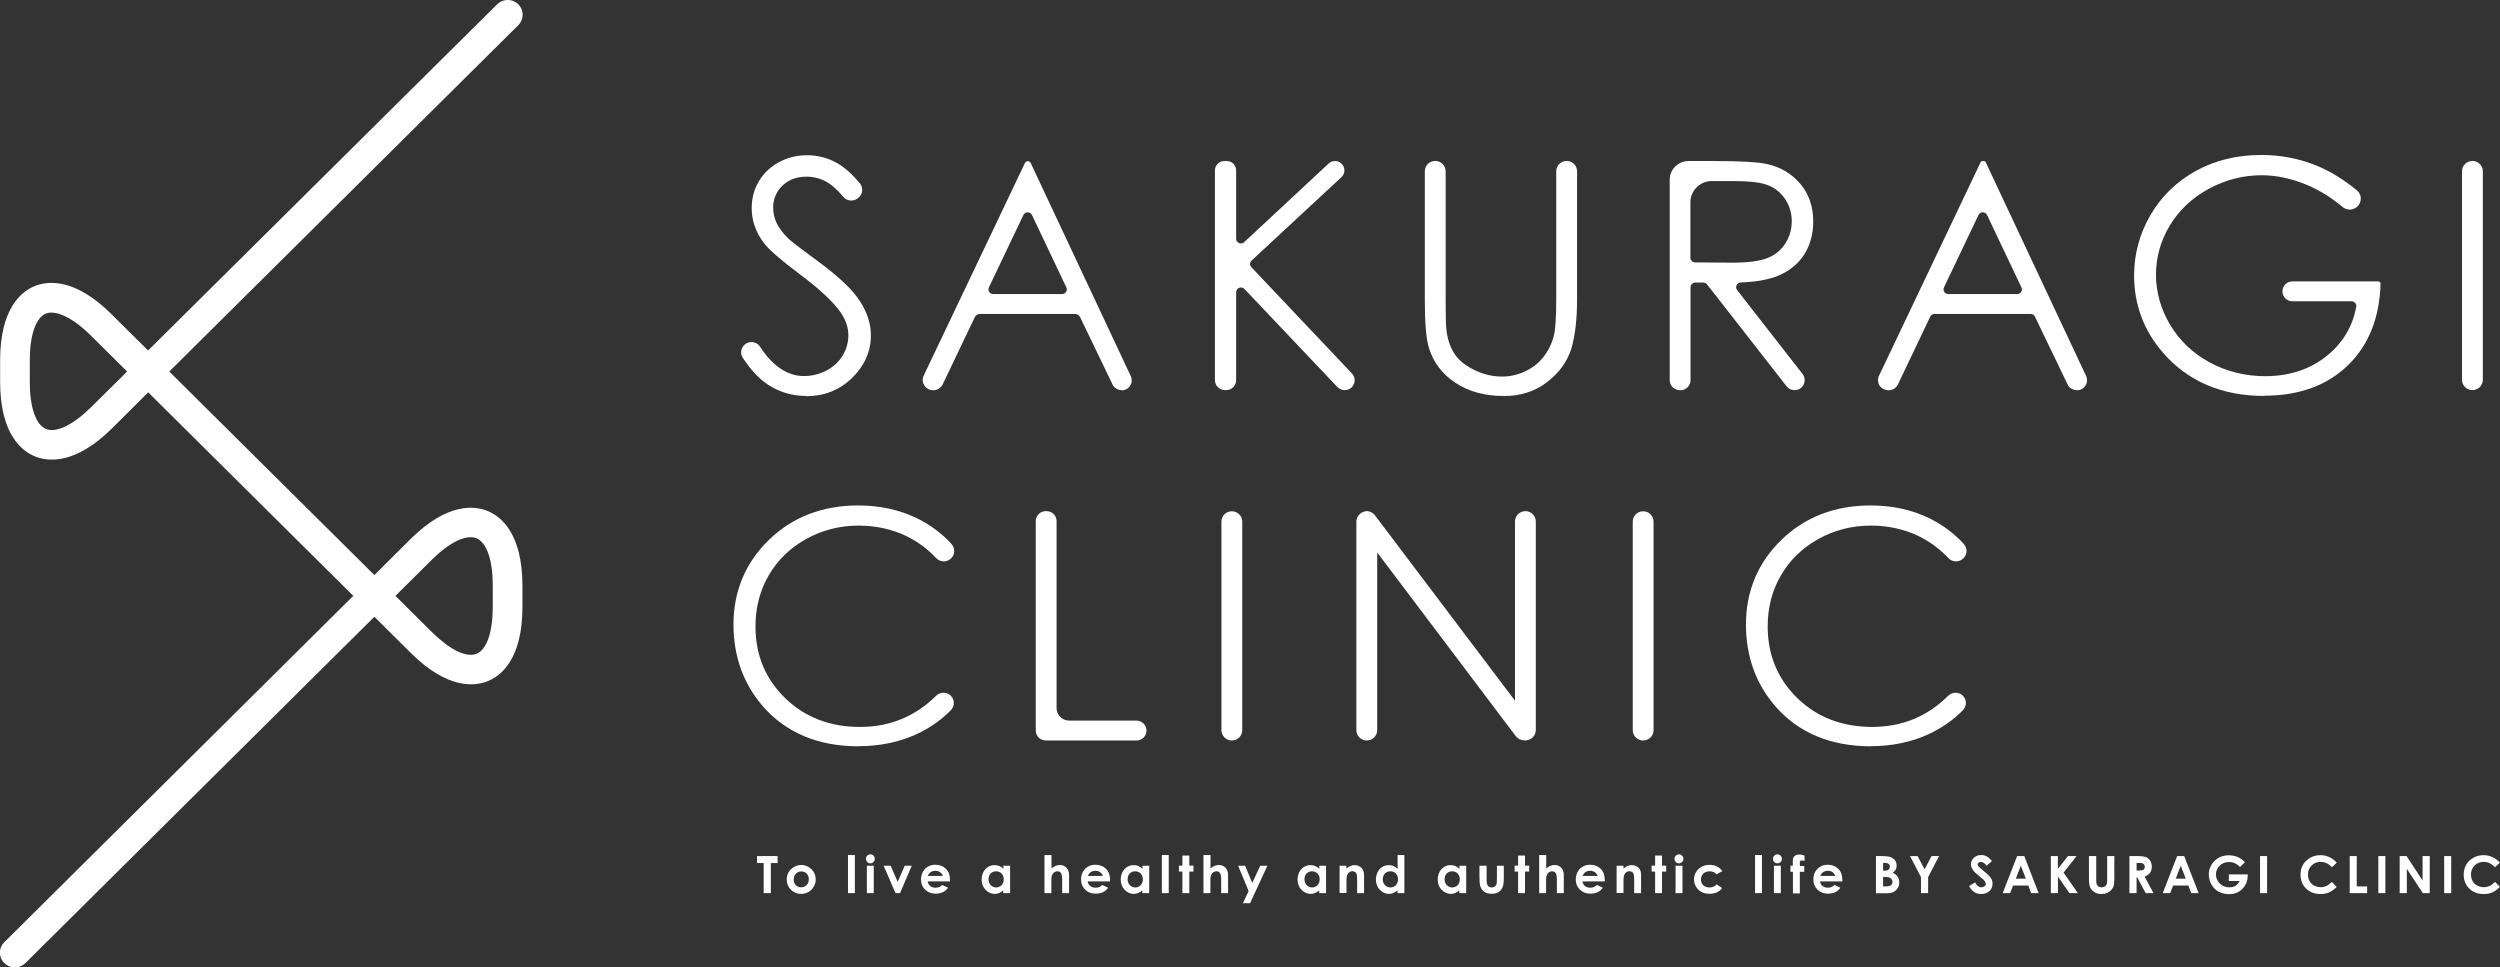 <svg width="230" height="89" viewBox="0 0 230 89" fill="none" xmlns="http://www.w3.org/2000/svg">
<rect x="0" y="0" width="230" height="89" fill="#333333" stroke="none"/>
<g clip-path="url(#clip0_325_4575)">
<path d="M74.161 36.427C72.892 36.427 71.719 36.082 70.677 35.405C69.851 34.87 69.061 34.027 68.331 32.91C68.187 32.696 68.151 32.447 68.211 32.197C68.271 31.948 68.427 31.734 68.642 31.603C68.786 31.52 68.953 31.473 69.133 31.473C69.456 31.473 69.755 31.627 69.923 31.9C71.096 33.694 72.461 34.597 73.957 34.597C74.699 34.597 75.394 34.419 76.04 34.086C76.687 33.742 77.189 33.278 77.537 32.696C77.872 32.114 78.051 31.496 78.051 30.855C78.051 30.118 77.8 29.393 77.297 28.68C76.615 27.73 75.37 26.566 73.586 25.235C71.814 23.904 70.701 22.93 70.27 22.348C69.528 21.362 69.157 20.293 69.157 19.152C69.157 18.249 69.372 17.417 69.815 16.681C70.246 15.944 70.869 15.35 71.659 14.922C72.449 14.495 73.323 14.281 74.257 14.281C75.238 14.281 76.184 14.53 77.034 15.017C77.692 15.386 78.386 16.003 79.105 16.859C79.272 17.061 79.344 17.31 79.32 17.572C79.296 17.833 79.165 18.059 78.949 18.213L78.889 18.261C78.722 18.38 78.53 18.451 78.315 18.451C78.039 18.451 77.776 18.332 77.596 18.118C77.046 17.477 76.555 17.025 76.124 16.776C75.537 16.431 74.891 16.253 74.197 16.253C73.299 16.253 72.557 16.526 71.994 17.073C71.419 17.619 71.132 18.297 71.132 19.093C71.132 19.568 71.228 20.043 71.431 20.483C71.635 20.934 71.994 21.421 72.521 21.944C72.808 22.217 73.718 22.918 75.31 24.082C77.153 25.437 78.434 26.649 79.105 27.694C79.775 28.728 80.122 29.785 80.122 30.831C80.122 32.34 79.536 33.658 78.386 34.775C77.237 35.892 75.813 36.451 74.161 36.451V36.427Z" fill="white"/>
<path d="M103.191 35.892C102.831 35.892 102.496 35.69 102.353 35.37L99.372 29.18C99.288 29.001 99.097 28.883 98.893 28.883H90.154C89.951 28.883 89.759 29.001 89.675 29.191L86.73 35.358C86.575 35.69 86.228 35.904 85.856 35.904C85.521 35.904 85.222 35.738 85.043 35.465C84.863 35.191 84.839 34.847 84.983 34.55L94.296 14.994C94.344 14.887 94.452 14.827 94.559 14.827C94.667 14.827 94.775 14.899 94.823 14.994L104.029 34.597C104.16 34.882 104.148 35.215 103.969 35.488C103.801 35.762 103.502 35.916 103.179 35.916L103.191 35.892ZM94.547 19.532C94.38 19.532 94.224 19.627 94.152 19.782L90.98 26.435C90.92 26.566 90.92 26.732 91.004 26.851C91.088 26.982 91.219 27.053 91.375 27.053H97.708C97.864 27.053 97.995 26.982 98.079 26.851C98.163 26.72 98.175 26.566 98.103 26.435L94.942 19.782C94.871 19.627 94.715 19.532 94.547 19.532Z" fill="white"/>
<path d="M123.709 35.892C123.458 35.892 123.206 35.785 123.039 35.607L114.491 26.589C114.407 26.506 114.288 26.447 114.168 26.447C113.953 26.447 113.725 26.613 113.725 26.886V34.977C113.725 35.488 113.306 35.892 112.803 35.892H112.696C112.193 35.892 111.774 35.476 111.774 34.977V15.671C111.774 15.196 112.157 14.815 112.636 14.815H112.863C113.342 14.815 113.725 15.196 113.725 15.671V21.956C113.725 22.229 113.953 22.395 114.168 22.395C114.276 22.395 114.383 22.36 114.467 22.277L122.237 15.041C122.392 14.887 122.608 14.815 122.823 14.815C123.182 14.815 123.493 15.029 123.625 15.362C123.757 15.695 123.673 16.051 123.41 16.3L115.15 23.964C114.97 24.13 114.958 24.403 115.126 24.581L124.379 34.36C124.631 34.633 124.703 35.013 124.547 35.346C124.403 35.69 124.08 35.892 123.697 35.892H123.709Z" fill="white"/>
<path d="M138.29 36.427C136.59 36.427 135.117 36.023 133.896 35.215C132.687 34.419 131.873 33.338 131.466 32.019C131.203 31.199 131.083 29.702 131.083 27.564V15.754C131.083 15.231 131.514 14.804 132.041 14.804C132.568 14.804 132.998 15.231 132.998 15.754V27.564C132.998 29.085 133.022 30.059 133.082 30.439C133.19 31.294 133.453 32.019 133.848 32.601C134.243 33.184 134.866 33.671 135.692 34.063C136.506 34.455 137.344 34.645 138.182 34.645C138.912 34.645 139.607 34.49 140.277 34.181C140.947 33.873 141.51 33.445 141.953 32.898C142.396 32.352 142.731 31.698 142.946 30.926C143.09 30.38 143.174 29.239 143.174 27.564V15.754C143.174 15.231 143.605 14.804 144.132 14.804C144.658 14.804 145.089 15.231 145.089 15.754V27.564C145.089 29.441 144.898 30.985 144.539 32.15C144.167 33.29 143.425 34.312 142.324 35.156C141.223 36.011 139.882 36.439 138.314 36.439L138.29 36.427Z" fill="white"/>
<path d="M165.093 35.892C164.806 35.892 164.53 35.761 164.363 35.536L157.048 26.162C156.965 26.055 156.833 25.995 156.701 25.995H155.971C155.732 25.995 155.528 26.197 155.528 26.435V34.977C155.528 35.488 155.109 35.904 154.594 35.904C154.044 35.904 153.613 35.5 153.613 34.977V16.526C153.613 15.588 154.391 14.815 155.336 14.815H157.779C160.137 14.815 161.765 14.911 162.603 15.101C163.848 15.386 164.865 16.003 165.644 16.93C166.422 17.857 166.817 19.021 166.817 20.376C166.817 21.504 166.541 22.514 166.015 23.37C165.476 24.225 164.698 24.879 163.704 25.318C162.818 25.71 161.621 25.936 160.149 25.983C159.981 25.983 159.838 26.09 159.766 26.233C159.694 26.387 159.718 26.554 159.814 26.684L165.835 34.407C166.051 34.692 166.087 35.06 165.931 35.381C165.775 35.702 165.464 35.892 165.093 35.892ZM157.479 16.657C156.402 16.657 155.516 17.536 155.516 18.605V23.702C155.516 23.94 155.708 24.142 155.959 24.142L159.347 24.166C160.795 24.166 161.873 24.023 162.579 23.75C163.285 23.477 163.848 23.025 164.243 22.407C164.638 21.801 164.842 21.1 164.842 20.352C164.842 19.603 164.638 18.938 164.243 18.332C163.836 17.726 163.309 17.287 162.651 17.037C162.004 16.776 160.927 16.657 159.443 16.657H157.491H157.479Z" fill="white"/>
<path d="M191.058 35.892C190.699 35.892 190.364 35.69 190.22 35.369L187.215 29.132C187.144 28.977 186.988 28.882 186.82 28.882H177.974C177.806 28.882 177.651 28.977 177.579 29.132L174.61 35.369C174.454 35.69 174.119 35.904 173.772 35.904C173.425 35.904 173.102 35.75 172.922 35.476C172.754 35.203 172.73 34.87 172.862 34.585L182.212 14.934C182.247 14.863 182.319 14.815 182.391 14.815H182.511C182.583 14.815 182.654 14.863 182.69 14.934L191.92 34.585C192.052 34.87 192.04 35.203 191.86 35.476C191.693 35.75 191.393 35.904 191.07 35.904L191.058 35.892ZM182.415 19.532C182.247 19.532 182.092 19.627 182.02 19.782L178.848 26.435C178.788 26.566 178.788 26.732 178.872 26.851C178.955 26.982 179.087 27.053 179.243 27.053H185.575C185.731 27.053 185.863 26.982 185.946 26.851C186.03 26.72 186.042 26.566 185.97 26.435L182.81 19.782C182.738 19.627 182.583 19.532 182.415 19.532Z" fill="white"/>
<path d="M208.332 36.427C204.418 36.427 201.269 35.084 198.983 32.435C197.223 30.403 196.337 28.015 196.337 25.342C196.337 23.358 196.852 21.481 197.858 19.758C198.863 18.047 200.264 16.693 202.024 15.718C203.783 14.756 205.795 14.257 208.009 14.257C209.805 14.257 211.517 14.578 213.109 15.231C214.366 15.742 215.623 16.515 216.832 17.512C217.059 17.691 217.191 17.964 217.191 18.249C217.191 18.534 217.083 18.819 216.868 19.009C216.676 19.188 216.437 19.283 216.173 19.283C215.934 19.283 215.695 19.2 215.503 19.033C214.509 18.19 213.432 17.524 212.295 17.037C210.858 16.431 209.446 16.122 208.081 16.122C206.381 16.122 204.741 16.538 203.209 17.37C201.676 18.201 200.467 19.342 199.617 20.756C198.768 22.17 198.349 23.691 198.349 25.271C198.349 26.851 198.791 28.455 199.665 29.904C200.539 31.354 201.76 32.518 203.305 33.35C204.849 34.181 206.561 34.609 208.392 34.609C210.619 34.609 212.534 33.979 214.078 32.732C215.527 31.556 216.437 30.047 216.772 28.229C216.796 28.098 216.772 27.968 216.676 27.873C216.592 27.778 216.473 27.718 216.341 27.718H210.906C210.403 27.718 209.984 27.314 209.984 26.803C209.984 26.293 210.391 25.889 210.906 25.889H218.807C218.807 25.889 218.915 25.912 218.951 25.948C218.987 25.984 219.011 26.043 219.011 26.09C218.927 29.191 217.945 31.686 216.09 33.528C214.174 35.429 211.565 36.403 208.344 36.403L208.332 36.427Z" fill="white"/>
<path d="M227.462 35.892C226.935 35.892 226.504 35.465 226.504 34.942V15.754C226.504 15.231 226.935 14.804 227.462 14.804C227.989 14.804 228.42 15.231 228.42 15.754V34.942C228.42 35.465 227.989 35.892 227.462 35.892Z" fill="white"/>
<path d="M78.985 68.66C75.286 68.66 72.317 67.424 70.186 64.977C68.391 62.91 67.481 60.379 67.481 57.456C67.481 54.379 68.582 51.765 70.749 49.662C72.916 47.559 75.681 46.502 78.949 46.502C80.924 46.502 82.732 46.894 84.336 47.666C85.569 48.272 86.647 49.068 87.544 50.054C87.724 50.256 87.808 50.518 87.784 50.779C87.76 51.041 87.628 51.278 87.413 51.444C87.233 51.575 87.042 51.646 86.826 51.646C86.563 51.646 86.311 51.539 86.132 51.349C85.33 50.494 84.396 49.805 83.355 49.306C82.038 48.676 80.565 48.355 78.985 48.355C77.261 48.355 75.633 48.771 74.161 49.591C72.688 50.411 71.527 51.539 70.725 52.929C69.911 54.32 69.504 55.9 69.504 57.634C69.504 60.26 70.426 62.47 72.233 64.228C74.041 65.987 76.363 66.878 79.117 66.878C81.87 66.878 84.192 65.915 86.12 64.014C86.299 63.836 86.551 63.729 86.802 63.729C87.006 63.729 87.209 63.801 87.377 63.919C87.592 64.086 87.736 64.335 87.748 64.609C87.772 64.882 87.664 65.143 87.473 65.345C86.575 66.26 85.509 66.996 84.3 67.555C82.72 68.28 80.936 68.648 78.985 68.648V68.66Z" fill="white"/>
<path d="M96.211 68.125C95.709 68.125 95.29 67.721 95.29 67.21V47.94C95.29 47.441 95.697 47.025 96.211 47.025H96.283C96.786 47.025 97.205 47.429 97.205 47.94V65.143C97.205 65.773 97.72 66.296 98.366 66.296H104.555C105.058 66.296 105.477 66.7 105.477 67.21C105.477 67.721 105.07 68.125 104.555 68.125H96.211Z" fill="white"/>
<path d="M113.33 68.125C112.803 68.125 112.372 67.698 112.372 67.175V47.987C112.372 47.464 112.803 47.037 113.33 47.037C113.857 47.037 114.288 47.464 114.288 47.987V67.175C114.288 67.698 113.857 68.125 113.33 68.125Z" fill="white"/>
<path d="M151.171 68.125C150.644 68.125 150.213 67.698 150.213 67.175V47.987C150.213 47.464 150.644 47.037 151.171 47.037C151.697 47.037 152.128 47.464 152.128 47.987V67.175C152.128 67.698 151.697 68.125 151.171 68.125Z" fill="white"/>
<path d="M140.337 68.125C140.337 68.125 140.253 68.125 140.217 68.113C139.906 68.101 139.654 67.971 139.475 67.757L126.702 50.827V67.175C126.702 67.698 126.271 68.125 125.744 68.125C125.217 68.125 124.786 67.698 124.786 67.175V47.88C124.822 47.726 124.846 47.631 124.906 47.535C124.99 47.405 125.062 47.322 125.145 47.25C125.265 47.155 125.373 47.108 125.481 47.072C125.6 47.036 125.672 47.025 125.744 47.025H125.84C125.995 47.06 126.091 47.084 126.187 47.144C126.319 47.227 126.402 47.298 126.474 47.381L139.379 64.466V47.975C139.379 47.452 139.81 47.025 140.337 47.025C140.863 47.025 141.294 47.452 141.294 47.975V67.163C141.294 67.686 140.863 68.113 140.337 68.113V68.125Z" fill="white"/>
<path d="M172.132 68.66C168.433 68.66 165.464 67.424 163.333 64.977C161.538 62.91 160.628 60.379 160.628 57.456C160.628 54.379 161.729 51.765 163.896 49.662C166.063 47.559 168.828 46.502 172.096 46.502C174.071 46.502 175.879 46.894 177.471 47.666C178.704 48.272 179.781 49.068 180.679 50.054C180.859 50.256 180.943 50.518 180.919 50.779C180.895 51.041 180.763 51.278 180.548 51.444C180.368 51.575 180.165 51.646 179.949 51.646C179.686 51.646 179.434 51.539 179.255 51.349C178.453 50.494 177.519 49.805 176.477 49.306C175.161 48.676 173.688 48.355 172.108 48.355C170.384 48.355 168.756 48.771 167.284 49.591C165.811 50.411 164.65 51.539 163.848 52.929C163.034 54.32 162.627 55.9 162.627 57.634C162.627 60.26 163.549 62.47 165.356 64.228C167.164 65.987 169.486 66.878 172.24 66.878C174.993 66.878 177.315 65.915 179.231 64.014C179.41 63.836 179.662 63.729 179.913 63.729C180.117 63.729 180.32 63.801 180.488 63.919C180.703 64.086 180.847 64.335 180.859 64.609C180.883 64.882 180.775 65.143 180.583 65.345C179.686 66.26 178.608 66.996 177.411 67.555C175.831 68.28 174.047 68.648 172.096 68.648L172.132 68.66Z" fill="white"/>
<path d="M69.636 78.759H71.539V79.4H70.917V82.169H70.258V79.4H69.648V78.759H69.636Z" fill="white"/>
<path d="M73.706 79.578C73.945 79.578 74.173 79.638 74.376 79.757C74.592 79.875 74.747 80.042 74.867 80.244C74.987 80.446 75.047 80.671 75.047 80.909C75.047 81.147 74.987 81.372 74.867 81.574C74.747 81.776 74.592 81.943 74.376 82.061C74.173 82.18 73.945 82.24 73.694 82.24C73.335 82.24 73.011 82.109 72.76 81.848C72.509 81.586 72.377 81.277 72.377 80.909C72.377 80.517 72.521 80.184 72.82 79.923C73.071 79.697 73.371 79.578 73.706 79.578ZM73.718 80.172C73.514 80.172 73.359 80.244 73.227 80.374C73.095 80.505 73.023 80.683 73.023 80.897C73.023 81.111 73.083 81.289 73.215 81.432C73.347 81.562 73.514 81.634 73.706 81.634C73.897 81.634 74.077 81.562 74.209 81.432C74.34 81.289 74.412 81.111 74.412 80.897C74.412 80.683 74.352 80.505 74.221 80.374C74.089 80.244 73.921 80.172 73.718 80.172Z" fill="white"/>
<path d="M78.015 78.664H78.65V82.168H78.015V78.664Z" fill="white"/>
<path d="M80.074 78.604C80.182 78.604 80.278 78.64 80.362 78.723C80.445 78.806 80.481 78.901 80.481 79.02C80.481 79.139 80.445 79.234 80.362 79.305C80.278 79.388 80.182 79.424 80.074 79.424C79.967 79.424 79.859 79.388 79.787 79.305C79.715 79.222 79.667 79.127 79.667 79.008C79.667 78.889 79.703 78.806 79.787 78.723C79.871 78.64 79.967 78.604 80.074 78.604ZM79.751 79.65H80.386V82.168H79.751V79.65Z" fill="white"/>
<path d="M81.296 79.65H81.942L82.588 81.135L83.235 79.65H83.881L82.804 82.168H82.385L81.296 79.65Z" fill="white"/>
<path d="M87.389 81.087H85.342C85.378 81.266 85.45 81.408 85.581 81.515C85.713 81.622 85.868 81.669 86.072 81.669C86.311 81.669 86.515 81.586 86.683 81.42L87.221 81.669C87.09 81.86 86.922 82.002 86.742 82.085C86.563 82.168 86.335 82.216 86.072 82.216C85.677 82.216 85.354 82.085 85.102 81.836C84.851 81.586 84.731 81.277 84.731 80.897C84.731 80.517 84.863 80.196 85.102 79.935C85.354 79.685 85.665 79.555 86.048 79.555C86.443 79.555 86.778 79.685 87.03 79.935C87.281 80.184 87.401 80.529 87.401 80.945V81.064L87.389 81.087ZM86.742 80.588C86.695 80.446 86.623 80.339 86.491 80.244C86.371 80.161 86.228 80.113 86.06 80.113C85.88 80.113 85.725 80.161 85.593 80.256C85.509 80.315 85.425 80.422 85.354 80.588H86.742Z" fill="white"/>
<path d="M92.297 79.65H92.931V82.168H92.297V81.907C92.177 82.026 92.046 82.109 91.926 82.157C91.794 82.204 91.662 82.24 91.519 82.24C91.195 82.24 90.908 82.109 90.669 81.86C90.429 81.61 90.31 81.289 90.31 80.921C90.31 80.553 90.429 80.208 90.657 79.959C90.884 79.709 91.172 79.59 91.507 79.59C91.662 79.59 91.806 79.614 91.938 79.674C92.069 79.733 92.201 79.816 92.309 79.935V79.662L92.297 79.65ZM91.626 80.161C91.423 80.161 91.267 80.232 91.136 80.363C91.004 80.505 90.944 80.683 90.944 80.897C90.944 81.111 91.016 81.289 91.148 81.432C91.279 81.574 91.447 81.646 91.638 81.646C91.83 81.646 92.01 81.575 92.141 81.444C92.273 81.301 92.345 81.123 92.345 80.897C92.345 80.671 92.285 80.505 92.141 80.363C92.01 80.22 91.842 80.161 91.638 80.161H91.626Z" fill="white"/>
<path d="M96.104 78.664H96.738V79.899C96.858 79.792 96.99 79.709 97.109 79.662C97.229 79.614 97.361 79.578 97.492 79.578C97.744 79.578 97.959 79.662 98.127 79.84C98.27 79.994 98.354 80.208 98.354 80.505V82.168H97.72V81.064C97.72 80.766 97.708 80.576 97.672 80.469C97.648 80.363 97.6 80.291 97.528 80.232C97.456 80.172 97.373 80.161 97.277 80.161C97.145 80.161 97.037 80.208 96.942 80.291C96.846 80.374 96.786 80.493 96.75 80.636C96.726 80.707 96.726 80.885 96.726 81.159V82.168H96.092V78.664H96.104Z" fill="white"/>
<path d="M102.113 81.087H100.066C100.09 81.266 100.174 81.408 100.306 81.515C100.437 81.622 100.605 81.669 100.796 81.669C101.036 81.669 101.239 81.586 101.407 81.42L101.946 81.669C101.814 81.86 101.646 82.002 101.467 82.085C101.287 82.168 101.06 82.216 100.796 82.216C100.401 82.216 100.066 82.085 99.827 81.836C99.575 81.586 99.456 81.277 99.456 80.897C99.456 80.517 99.575 80.196 99.827 79.935C100.078 79.685 100.389 79.555 100.772 79.555C101.167 79.555 101.503 79.685 101.754 79.935C102.005 80.184 102.125 80.529 102.125 80.945V81.064L102.113 81.087ZM101.467 80.588C101.419 80.446 101.335 80.339 101.215 80.244C101.096 80.149 100.952 80.113 100.784 80.113C100.605 80.113 100.449 80.161 100.318 80.256C100.234 80.315 100.15 80.422 100.078 80.588H101.467Z" fill="white"/>
<path d="M105.094 79.65H105.728V82.168H105.094V81.907C104.974 82.026 104.843 82.109 104.723 82.157C104.603 82.204 104.459 82.24 104.316 82.24C103.993 82.24 103.705 82.109 103.466 81.86C103.226 81.61 103.107 81.289 103.107 80.921C103.107 80.553 103.226 80.208 103.454 79.959C103.681 79.709 103.969 79.59 104.304 79.59C104.459 79.59 104.603 79.614 104.735 79.674C104.866 79.733 104.986 79.816 105.106 79.935V79.662L105.094 79.65ZM104.424 80.161C104.22 80.161 104.064 80.232 103.933 80.363C103.801 80.505 103.741 80.683 103.741 80.897C103.741 81.111 103.813 81.289 103.945 81.432C104.076 81.574 104.244 81.646 104.436 81.646C104.627 81.646 104.807 81.575 104.938 81.444C105.07 81.301 105.142 81.123 105.142 80.897C105.142 80.671 105.07 80.505 104.938 80.363C104.807 80.22 104.639 80.161 104.436 80.161H104.424Z" fill="white"/>
<path d="M106.89 78.664H107.524V82.168H106.89V78.664Z" fill="white"/>
<path d="M108.781 78.711H109.416V79.638H109.799V80.184H109.416V82.168H108.781V80.184H108.458V79.638H108.781V78.711Z" fill="white"/>
<path d="M110.732 78.664H111.367V79.899C111.487 79.792 111.618 79.709 111.738 79.662C111.858 79.614 111.989 79.578 112.121 79.578C112.372 79.578 112.588 79.662 112.755 79.84C112.899 79.994 112.983 80.208 112.983 80.505V82.168H112.348V81.064C112.348 80.766 112.336 80.576 112.301 80.469C112.277 80.363 112.229 80.291 112.157 80.232C112.085 80.172 112.001 80.161 111.906 80.161C111.774 80.161 111.666 80.208 111.57 80.291C111.475 80.374 111.415 80.493 111.379 80.636C111.355 80.707 111.355 80.885 111.355 81.159V82.168H110.72V78.664H110.732Z" fill="white"/>
<path d="M113.905 79.65H114.551L115.21 81.23L115.94 79.65H116.598L115.006 83.095H114.348L114.874 81.978L113.905 79.638V79.65Z" fill="white"/>
<path d="M121.363 79.65H121.997V82.168H121.363V81.907C121.243 82.026 121.111 82.109 120.992 82.157C120.86 82.204 120.728 82.24 120.585 82.24C120.261 82.24 119.974 82.109 119.735 81.86C119.495 81.61 119.375 81.289 119.375 80.921C119.375 80.553 119.495 80.208 119.723 79.959C119.95 79.709 120.237 79.59 120.573 79.59C120.728 79.59 120.872 79.614 121.003 79.674C121.135 79.733 121.267 79.816 121.375 79.935V79.662L121.363 79.65ZM120.692 80.161C120.489 80.161 120.333 80.232 120.201 80.363C120.07 80.505 120.01 80.683 120.01 80.897C120.01 81.111 120.082 81.289 120.213 81.432C120.345 81.574 120.513 81.646 120.704 81.646C120.896 81.646 121.075 81.575 121.207 81.444C121.339 81.301 121.411 81.123 121.411 80.897C121.411 80.671 121.351 80.505 121.207 80.363C121.075 80.22 120.908 80.161 120.704 80.161H120.692Z" fill="white"/>
<path d="M123.23 79.65H123.865V79.911C124.008 79.792 124.14 79.709 124.26 79.662C124.379 79.614 124.499 79.59 124.619 79.59C124.87 79.59 125.086 79.674 125.265 79.852C125.409 79.994 125.493 80.22 125.493 80.505V82.168H124.858V81.064C124.858 80.766 124.846 80.565 124.822 80.458C124.798 80.363 124.75 80.279 124.679 80.232C124.607 80.184 124.523 80.149 124.427 80.149C124.296 80.149 124.188 80.196 124.092 80.279C123.996 80.363 123.936 80.481 123.901 80.636C123.877 80.719 123.877 80.885 123.877 81.147V82.157H123.242V79.638L123.23 79.65Z" fill="white"/>
<path d="M128.569 78.664H129.204V82.168H128.569V81.907C128.45 82.026 128.318 82.109 128.198 82.157C128.078 82.204 127.935 82.24 127.791 82.24C127.468 82.24 127.181 82.109 126.941 81.859C126.702 81.61 126.582 81.289 126.582 80.921C126.582 80.553 126.702 80.208 126.929 79.959C127.157 79.709 127.444 79.59 127.779 79.59C127.935 79.59 128.078 79.614 128.21 79.674C128.342 79.733 128.461 79.816 128.581 79.935V78.687L128.569 78.664ZM127.899 80.161C127.695 80.161 127.54 80.232 127.408 80.362C127.276 80.505 127.216 80.683 127.216 80.897C127.216 81.111 127.276 81.289 127.42 81.432C127.552 81.574 127.719 81.646 127.911 81.646C128.102 81.646 128.282 81.574 128.414 81.444C128.545 81.301 128.617 81.123 128.617 80.897C128.617 80.671 128.545 80.505 128.414 80.362C128.282 80.22 128.114 80.161 127.911 80.161H127.899Z" fill="white"/>
<path d="M134.255 79.65H134.89V82.168H134.255V81.907C134.136 82.026 134.004 82.109 133.884 82.157C133.765 82.204 133.621 82.24 133.477 82.24C133.154 82.24 132.867 82.109 132.627 81.86C132.388 81.61 132.268 81.289 132.268 80.921C132.268 80.553 132.388 80.208 132.615 79.959C132.843 79.709 133.13 79.59 133.465 79.59C133.621 79.59 133.765 79.614 133.896 79.674C134.028 79.733 134.148 79.816 134.267 79.935V79.662L134.255 79.65ZM133.585 80.161C133.382 80.161 133.226 80.232 133.094 80.363C132.963 80.505 132.903 80.683 132.903 80.897C132.903 81.111 132.963 81.289 133.106 81.432C133.238 81.574 133.406 81.646 133.597 81.646C133.789 81.646 133.968 81.575 134.1 81.444C134.232 81.301 134.303 81.123 134.303 80.897C134.303 80.671 134.232 80.505 134.1 80.363C133.968 80.22 133.801 80.161 133.597 80.161H133.585Z" fill="white"/>
<path d="M136.123 79.65H136.769V80.862C136.769 81.099 136.781 81.266 136.817 81.361C136.853 81.456 136.901 81.527 136.973 81.575C137.045 81.622 137.141 81.646 137.236 81.646C137.332 81.646 137.428 81.622 137.512 81.575C137.583 81.527 137.643 81.456 137.679 81.349C137.703 81.278 137.715 81.123 137.715 80.885V79.65H138.35V80.719C138.35 81.159 138.314 81.456 138.242 81.622C138.158 81.824 138.026 81.967 137.859 82.073C137.691 82.18 137.476 82.228 137.224 82.228C136.949 82.228 136.722 82.169 136.542 82.038C136.374 81.919 136.243 81.741 136.183 81.515C136.135 81.361 136.111 81.087 136.111 80.683V79.638L136.123 79.65Z" fill="white"/>
<path d="M139.666 78.711H140.301V79.638H140.684V80.184H140.301V82.168H139.666V80.184H139.343V79.638H139.666V78.711Z" fill="white"/>
<path d="M141.618 78.664H142.252V79.899C142.372 79.792 142.504 79.709 142.623 79.662C142.743 79.614 142.875 79.578 143.006 79.578C143.258 79.578 143.473 79.662 143.641 79.84C143.784 79.994 143.868 80.208 143.868 80.505V82.168H143.234V81.064C143.234 80.766 143.222 80.576 143.186 80.469C143.162 80.363 143.114 80.291 143.042 80.232C142.97 80.172 142.887 80.161 142.791 80.161C142.659 80.161 142.551 80.208 142.456 80.291C142.36 80.374 142.3 80.493 142.264 80.636C142.24 80.707 142.24 80.885 142.24 81.159V82.168H141.606V78.664H141.618Z" fill="white"/>
<path d="M147.627 81.087H145.58C145.616 81.266 145.688 81.408 145.82 81.515C145.951 81.622 146.107 81.669 146.31 81.669C146.55 81.669 146.753 81.586 146.921 81.42L147.46 81.669C147.328 81.86 147.16 82.002 146.981 82.085C146.801 82.168 146.574 82.216 146.31 82.216C145.915 82.216 145.592 82.085 145.341 81.836C145.089 81.586 144.97 81.277 144.97 80.897C144.97 80.517 145.101 80.196 145.341 79.935C145.592 79.685 145.903 79.555 146.286 79.555C146.681 79.555 147.017 79.685 147.268 79.935C147.519 80.184 147.639 80.529 147.639 80.945V81.064L147.627 81.087ZM146.981 80.588C146.933 80.446 146.861 80.339 146.729 80.244C146.61 80.161 146.466 80.113 146.298 80.113C146.119 80.113 145.963 80.161 145.831 80.256C145.748 80.315 145.664 80.422 145.592 80.588H146.981Z" fill="white"/>
<path d="M148.728 79.65H149.363V79.911C149.507 79.792 149.638 79.709 149.758 79.662C149.878 79.614 149.997 79.59 150.117 79.59C150.369 79.59 150.584 79.674 150.764 79.852C150.907 79.994 150.979 80.22 150.979 80.505V82.168H150.345V81.064C150.345 80.766 150.333 80.565 150.309 80.458C150.285 80.363 150.237 80.279 150.165 80.232C150.093 80.184 150.009 80.149 149.914 80.149C149.782 80.149 149.674 80.196 149.578 80.279C149.483 80.363 149.423 80.481 149.387 80.636C149.363 80.719 149.363 80.885 149.363 81.147V82.157H148.728V79.638V79.65Z" fill="white"/>
<path d="M152.272 78.711H152.906V79.638H153.289V80.184H152.906V82.168H152.272V80.184H151.949V79.638H152.272V78.711Z" fill="white"/>
<path d="M154.463 78.604C154.57 78.604 154.666 78.64 154.75 78.723C154.834 78.806 154.87 78.901 154.87 79.02C154.87 79.139 154.834 79.234 154.75 79.305C154.666 79.388 154.582 79.424 154.463 79.424C154.343 79.424 154.247 79.388 154.175 79.305C154.092 79.222 154.056 79.127 154.056 79.008C154.056 78.889 154.092 78.806 154.175 78.723C154.259 78.64 154.355 78.604 154.463 78.604ZM154.151 79.65H154.786V82.168H154.151V79.65Z" fill="white"/>
<path d="M158.449 80.149L157.922 80.434C157.826 80.327 157.719 80.256 157.623 80.22C157.527 80.184 157.407 80.161 157.276 80.161C157.036 80.161 156.845 80.232 156.701 80.375C156.558 80.517 156.486 80.695 156.486 80.921C156.486 81.147 156.558 81.313 156.701 81.444C156.845 81.575 157.024 81.646 157.264 81.646C157.551 81.646 157.767 81.551 157.934 81.361L158.437 81.705C158.162 82.062 157.779 82.228 157.288 82.228C156.845 82.228 156.486 82.097 156.234 81.836C155.983 81.575 155.851 81.266 155.851 80.909C155.851 80.66 155.911 80.434 156.031 80.232C156.151 80.03 156.33 79.864 156.546 79.745C156.761 79.626 157.012 79.567 157.288 79.567C157.539 79.567 157.767 79.614 157.97 79.721C158.174 79.828 158.329 79.959 158.461 80.149H158.449Z" fill="white"/>
<path d="M161.466 78.664H162.1V82.168H161.466V78.664Z" fill="white"/>
<path d="M163.525 78.604C163.632 78.604 163.728 78.64 163.812 78.723C163.896 78.806 163.932 78.901 163.932 79.02C163.932 79.139 163.896 79.234 163.812 79.305C163.728 79.388 163.632 79.424 163.525 79.424C163.417 79.424 163.309 79.388 163.237 79.305C163.154 79.222 163.118 79.127 163.118 79.008C163.118 78.889 163.154 78.806 163.237 78.723C163.321 78.64 163.417 78.604 163.525 78.604ZM163.201 79.65H163.836V82.168H163.201V79.65Z" fill="white"/>
<path d="M164.71 79.65H164.937C164.937 79.317 164.937 79.127 164.949 79.068C164.961 78.925 165.021 78.818 165.129 78.735C165.237 78.652 165.368 78.616 165.56 78.616C165.691 78.616 165.847 78.652 166.015 78.711V79.198C165.919 79.175 165.847 79.163 165.787 79.163C165.715 79.163 165.656 79.175 165.62 79.21C165.596 79.234 165.584 79.281 165.584 79.353V79.674H165.991V80.208H165.584V82.192H164.949V80.208H164.722V79.674L164.71 79.65Z" fill="white"/>
<path d="M169.486 81.087H167.439C167.463 81.266 167.547 81.408 167.679 81.515C167.81 81.622 167.966 81.669 168.169 81.669C168.409 81.669 168.612 81.586 168.78 81.42L169.319 81.669C169.187 81.86 169.019 82.002 168.84 82.085C168.66 82.168 168.433 82.216 168.169 82.216C167.774 82.216 167.451 82.085 167.2 81.836C166.948 81.586 166.829 81.277 166.829 80.897C166.829 80.517 166.948 80.196 167.2 79.935C167.451 79.685 167.762 79.555 168.146 79.555C168.541 79.555 168.876 79.685 169.127 79.935C169.379 80.184 169.498 80.529 169.498 80.945V81.064L169.486 81.087ZM168.852 80.588C168.804 80.446 168.732 80.339 168.6 80.244C168.469 80.149 168.337 80.113 168.169 80.113C167.99 80.113 167.834 80.161 167.703 80.256C167.619 80.315 167.535 80.422 167.463 80.588H168.852Z" fill="white"/>
<path d="M172.587 82.169V78.759H173.125C173.437 78.759 173.664 78.782 173.82 78.818C174.023 78.866 174.191 78.973 174.311 79.115C174.43 79.258 174.49 79.436 174.49 79.638C174.49 79.769 174.466 79.888 174.406 79.994C174.347 80.101 174.263 80.196 174.131 80.291C174.335 80.386 174.49 80.505 174.586 80.66C174.682 80.802 174.73 80.981 174.73 81.183C174.73 81.385 174.682 81.551 174.586 81.705C174.49 81.86 174.359 81.978 174.203 82.062C174.047 82.145 173.832 82.18 173.556 82.18H172.587V82.169ZM173.245 79.377V80.101H173.389C173.544 80.101 173.664 80.066 173.748 80.006C173.832 79.935 173.868 79.852 173.868 79.733C173.868 79.626 173.832 79.543 173.76 79.484C173.688 79.424 173.58 79.388 173.425 79.388H173.257L173.245 79.377ZM173.245 80.672V81.551H173.413C173.688 81.551 173.868 81.515 173.963 81.444C174.059 81.373 174.107 81.278 174.107 81.147C174.107 81.004 174.047 80.885 173.94 80.802C173.832 80.719 173.64 80.672 173.389 80.672H173.257H173.245Z" fill="white"/>
<path d="M175.711 78.759H176.418L177.064 79.983L177.698 78.759H178.393L177.387 80.695V82.169H176.729V80.695L175.723 78.759H175.711Z" fill="white"/>
<path d="M183.253 79.222L182.762 79.65C182.595 79.412 182.415 79.293 182.247 79.293C182.164 79.293 182.092 79.317 182.032 79.365C181.984 79.412 181.948 79.46 181.948 79.519C181.948 79.578 181.972 79.626 182.008 79.685C182.056 79.757 182.224 79.899 182.487 80.125C182.738 80.327 182.882 80.458 182.942 80.517C183.073 80.648 183.169 80.778 183.229 80.897C183.289 81.016 183.313 81.147 183.313 81.289C183.313 81.574 183.217 81.8 183.026 81.978C182.834 82.157 182.571 82.252 182.259 82.252C182.02 82.252 181.805 82.192 181.625 82.073C181.445 81.955 181.29 81.764 181.158 81.515L181.709 81.182C181.876 81.479 182.068 81.634 182.283 81.634C182.391 81.634 182.487 81.598 182.571 81.539C182.654 81.479 182.69 81.396 182.69 81.313C182.69 81.23 182.666 81.159 182.607 81.075C182.547 80.992 182.427 80.873 182.224 80.719C181.852 80.41 181.601 80.184 181.493 80.018C181.386 79.852 181.326 79.685 181.326 79.519C181.326 79.281 181.421 79.079 181.601 78.913C181.781 78.747 182.008 78.664 182.271 78.664C182.439 78.664 182.607 78.699 182.762 78.782C182.918 78.865 183.085 79.008 183.265 79.21L183.253 79.222Z" fill="white"/>
<path d="M185.575 78.759H186.234L187.551 82.169H186.868L186.605 81.468H185.204L184.929 82.169H184.247L185.575 78.759ZM185.911 79.662L185.456 80.838H186.377L185.923 79.662H185.911Z" fill="white"/>
<path d="M188.664 78.759H189.322V79.935L190.256 78.759H191.046L189.849 80.279L191.166 82.169H190.388L189.334 80.648V82.169H188.676V78.759H188.664Z" fill="white"/>
<path d="M192.195 78.759H192.854V80.969C192.854 81.159 192.866 81.289 192.902 81.373C192.938 81.456 192.985 81.515 193.069 81.563C193.141 81.61 193.237 81.634 193.345 81.634C193.452 81.634 193.56 81.61 193.644 81.551C193.728 81.503 193.788 81.432 193.811 81.349C193.847 81.266 193.859 81.111 193.859 80.885V78.759H194.518V80.79C194.518 81.135 194.494 81.373 194.458 81.503C194.422 81.634 194.338 81.765 194.23 81.883C194.123 82.002 193.991 82.097 193.847 82.157C193.704 82.216 193.536 82.252 193.345 82.252C193.093 82.252 192.878 82.192 192.698 82.085C192.519 81.978 192.387 81.824 192.303 81.658C192.219 81.491 192.183 81.194 192.183 80.79V78.759H192.195Z" fill="white"/>
<path d="M195.918 78.759H196.613C196.996 78.759 197.259 78.794 197.427 78.854C197.594 78.913 197.714 79.032 197.822 79.186C197.918 79.341 197.965 79.531 197.965 79.745C197.965 79.971 197.906 80.161 197.798 80.303C197.69 80.446 197.523 80.565 197.307 80.648L198.121 82.169H197.403L196.625 80.719H196.565V82.169H195.906V78.759H195.918ZM196.565 80.09H196.768C196.972 80.09 197.116 80.066 197.199 80.006C197.283 79.947 197.319 79.864 197.319 79.733C197.319 79.662 197.295 79.59 197.259 79.543C197.223 79.484 197.163 79.448 197.104 79.424C197.044 79.4 196.924 79.388 196.744 79.388H196.565V80.09Z" fill="white"/>
<path d="M200.288 78.759H200.946L202.275 82.169H201.593L201.329 81.468H199.929L199.653 82.169H198.971L200.3 78.759H200.288ZM200.623 79.662L200.168 80.838H201.09L200.635 79.662H200.623Z" fill="white"/>
<path d="M206.537 79.317L206.082 79.769C205.795 79.46 205.447 79.305 205.064 79.305C204.729 79.305 204.442 79.412 204.214 79.638C203.987 79.864 203.867 80.137 203.867 80.446C203.867 80.755 203.987 81.052 204.226 81.289C204.466 81.515 204.753 81.634 205.1 81.634C205.328 81.634 205.519 81.586 205.675 81.491C205.83 81.396 205.95 81.254 206.046 81.052H205.052V80.446H206.788V80.588C206.788 80.885 206.716 81.171 206.561 81.432C206.405 81.693 206.202 81.907 205.95 82.05C205.699 82.192 205.411 82.264 205.076 82.264C204.717 82.264 204.406 82.18 204.119 82.038C203.843 81.883 203.616 81.67 203.46 81.385C203.293 81.099 203.209 80.79 203.209 80.458C203.209 80.006 203.364 79.614 203.664 79.281C204.023 78.889 204.49 78.688 205.052 78.688C205.352 78.688 205.627 78.747 205.89 78.854C206.106 78.949 206.321 79.103 206.537 79.329V79.317Z" fill="white"/>
<path d="M207.925 78.759H208.572V82.169H207.925V78.759Z" fill="white"/>
<path d="M215 79.353L214.545 79.781C214.234 79.46 213.887 79.293 213.492 79.293C213.169 79.293 212.881 79.4 212.666 79.626C212.438 79.852 212.331 80.125 212.331 80.446C212.331 80.671 212.379 80.874 212.474 81.052C212.57 81.23 212.714 81.373 212.893 81.468C213.073 81.563 213.276 81.622 213.504 81.622C213.695 81.622 213.863 81.586 214.019 81.515C214.174 81.444 214.354 81.313 214.533 81.135L214.976 81.598C214.725 81.848 214.486 82.014 214.258 82.109C214.031 82.204 213.779 82.252 213.48 82.252C212.941 82.252 212.51 82.085 212.163 81.753C211.816 81.42 211.648 80.98 211.648 80.458C211.648 80.113 211.72 79.816 211.876 79.555C212.031 79.293 212.259 79.079 212.546 78.913C212.834 78.747 213.145 78.675 213.48 78.675C213.767 78.675 214.031 78.735 214.294 78.854C214.557 78.973 214.785 79.139 214.976 79.365L215 79.353Z" fill="white"/>
<path d="M216.161 78.759H216.82V81.551H217.778V82.169H216.173V78.759H216.161Z" fill="white"/>
<path d="M218.807 78.759H219.454V82.169H218.807V78.759Z" fill="white"/>
<path d="M220.782 78.759H221.405L222.877 81.004V78.759H223.536V82.169H222.901L221.429 79.935V82.169H220.77V78.759H220.782Z" fill="white"/>
<path d="M224.864 78.759H225.511V82.169H224.864V78.759Z" fill="white"/>
<path d="M230 79.353L229.545 79.781C229.234 79.46 228.887 79.293 228.492 79.293C228.168 79.293 227.881 79.4 227.666 79.626C227.438 79.852 227.33 80.125 227.33 80.446C227.33 80.671 227.378 80.874 227.474 81.052C227.57 81.23 227.714 81.373 227.893 81.468C228.073 81.563 228.276 81.622 228.504 81.622C228.695 81.622 228.863 81.586 229.03 81.515C229.186 81.444 229.366 81.313 229.545 81.135L229.988 81.598C229.737 81.848 229.497 82.014 229.27 82.109C229.042 82.204 228.791 82.252 228.492 82.252C227.953 82.252 227.522 82.085 227.175 81.753C226.828 81.42 226.66 80.98 226.66 80.458C226.66 80.113 226.744 79.816 226.888 79.555C227.031 79.293 227.259 79.079 227.558 78.913C227.845 78.747 228.156 78.675 228.492 78.675C228.779 78.675 229.054 78.735 229.306 78.854C229.569 78.973 229.797 79.139 229.988 79.365L230 79.353Z" fill="white"/>
<path d="M1.365 88.857C1.053 88.857 0.742 88.738 0.503 88.501C0.024 88.025 0.024 87.265 0.503 86.79L32.705 54.83L13.635 35.904L10.211 39.302C6.859 42.629 4.417 42.331 3.268 41.856C2.119 41.381 0.18 39.884 0.168 35.179V33.171C0.168 28.466 2.095 26.97 3.244 26.494C4.393 26.019 6.823 25.722 10.187 29.049L13.647 32.482L45.849 0.499C46.328 0.024 47.094 0.024 47.573 0.499C48.052 0.974 48.052 1.734 47.573 2.21L15.371 34.181L34.441 53.108L37.864 49.709C41.216 46.383 43.658 46.68 44.808 47.155C45.957 47.63 47.896 49.127 47.908 53.832V55.852C47.908 60.557 45.981 62.054 44.832 62.529C43.682 63.004 41.24 63.301 37.888 59.975L34.429 56.541L2.227 88.501C1.987 88.738 1.676 88.857 1.365 88.857ZM36.164 54.818L39.624 58.252C41.312 59.927 42.916 60.688 43.898 60.284C44.88 59.88 45.478 58.216 45.466 55.84V53.832C45.466 51.456 44.867 49.793 43.874 49.389C42.88 48.985 41.276 49.745 39.588 51.42L36.164 54.818ZM4.752 28.609C4.537 28.609 4.345 28.645 4.166 28.716C3.172 29.12 2.586 30.783 2.598 33.159V35.167C2.598 37.544 3.196 39.207 4.19 39.611C5.183 40.015 6.788 39.254 8.475 37.579L11.899 34.181L8.44 30.748C7.051 29.369 5.722 28.609 4.74 28.609H4.752Z" fill="white"/>
<path d="M1.365 89C0.994 89 0.658 88.857 0.395 88.608C-0.144 88.073 -0.144 87.218 0.395 86.683L32.501 54.818L13.635 36.094L10.319 39.397C6.907 42.783 4.405 42.474 3.208 41.987C2.023 41.5 0.024 39.967 0.012 35.167V33.148C0.012 28.348 1.987 26.815 3.172 26.328C4.357 25.841 6.859 25.52 10.271 28.918L13.623 32.245L45.741 0.392C46.28 -0.131 47.142 -0.143 47.681 0.392C48.219 0.927 48.219 1.782 47.681 2.317L15.574 34.181L34.441 52.906L37.757 49.603C41.18 46.205 43.682 46.526 44.867 47.013C46.053 47.5 48.052 49.032 48.064 53.832V55.84C48.064 60.64 46.089 62.173 44.891 62.66C43.706 63.147 41.204 63.456 37.793 60.07L34.441 56.743L2.334 88.608C2.071 88.857 1.736 89 1.365 89ZM13.635 35.678L13.743 35.785L32.92 54.818L32.813 54.925L0.61 86.897C0.191 87.313 0.191 87.99 0.61 88.406C1.017 88.798 1.724 88.81 2.131 88.406L34.441 56.339L34.548 56.446L38.008 59.88C41.3 63.147 43.67 62.862 44.784 62.41C45.897 61.947 47.776 60.486 47.764 55.864V53.856C47.764 49.234 45.873 47.773 44.76 47.31C43.646 46.846 41.276 46.561 37.972 49.84L34.441 53.345L34.333 53.238L15.155 34.181L15.263 34.074L47.465 2.115C47.884 1.699 47.884 1.022 47.465 0.618C47.046 0.214 46.364 0.202 45.945 0.618L13.635 32.672L10.068 29.132C6.776 25.865 4.405 26.15 3.292 26.613C2.179 27.076 0.299 28.538 0.311 33.16V35.179C0.311 39.801 2.203 41.262 3.316 41.726C4.429 42.189 6.8 42.474 10.104 39.207L13.635 35.702V35.678ZM43.335 60.545C42.318 60.545 40.941 59.773 39.528 58.359L35.961 54.818L39.492 51.313C41.228 49.591 42.892 48.819 43.946 49.246C44.999 49.674 45.622 51.385 45.634 53.832V55.84C45.634 58.276 45.023 59.987 43.97 60.414C43.778 60.498 43.563 60.533 43.335 60.533V60.545ZM36.38 54.818L39.732 58.145C41.384 59.785 42.916 60.533 43.85 60.141C44.784 59.761 45.334 58.145 45.334 55.84V53.832C45.334 51.516 44.772 49.912 43.838 49.52C42.904 49.139 41.36 49.876 39.708 51.516L36.38 54.818ZM4.776 39.872C4.549 39.872 4.333 39.837 4.142 39.753C3.088 39.326 2.466 37.615 2.454 35.167V33.148C2.454 30.712 3.065 29.001 4.118 28.573C5.183 28.146 6.823 28.918 8.559 30.641L12.127 34.181L12.019 34.288L8.595 37.686C7.171 39.088 5.806 39.86 4.776 39.86V39.872ZM4.752 28.752C4.561 28.752 4.381 28.787 4.226 28.847C3.292 29.227 2.741 30.843 2.741 33.148V35.167C2.741 37.484 3.304 39.088 4.238 39.468C5.171 39.848 6.716 39.1 8.368 37.472L11.696 34.181L8.344 30.855C7.003 29.524 5.698 28.764 4.752 28.764V28.752Z" fill="white"/>
</g>
<defs>
<clipPath id="clip0_325_4575">
<rect width="230" height="89" fill="white"/>
</clipPath>
</defs>
</svg>
